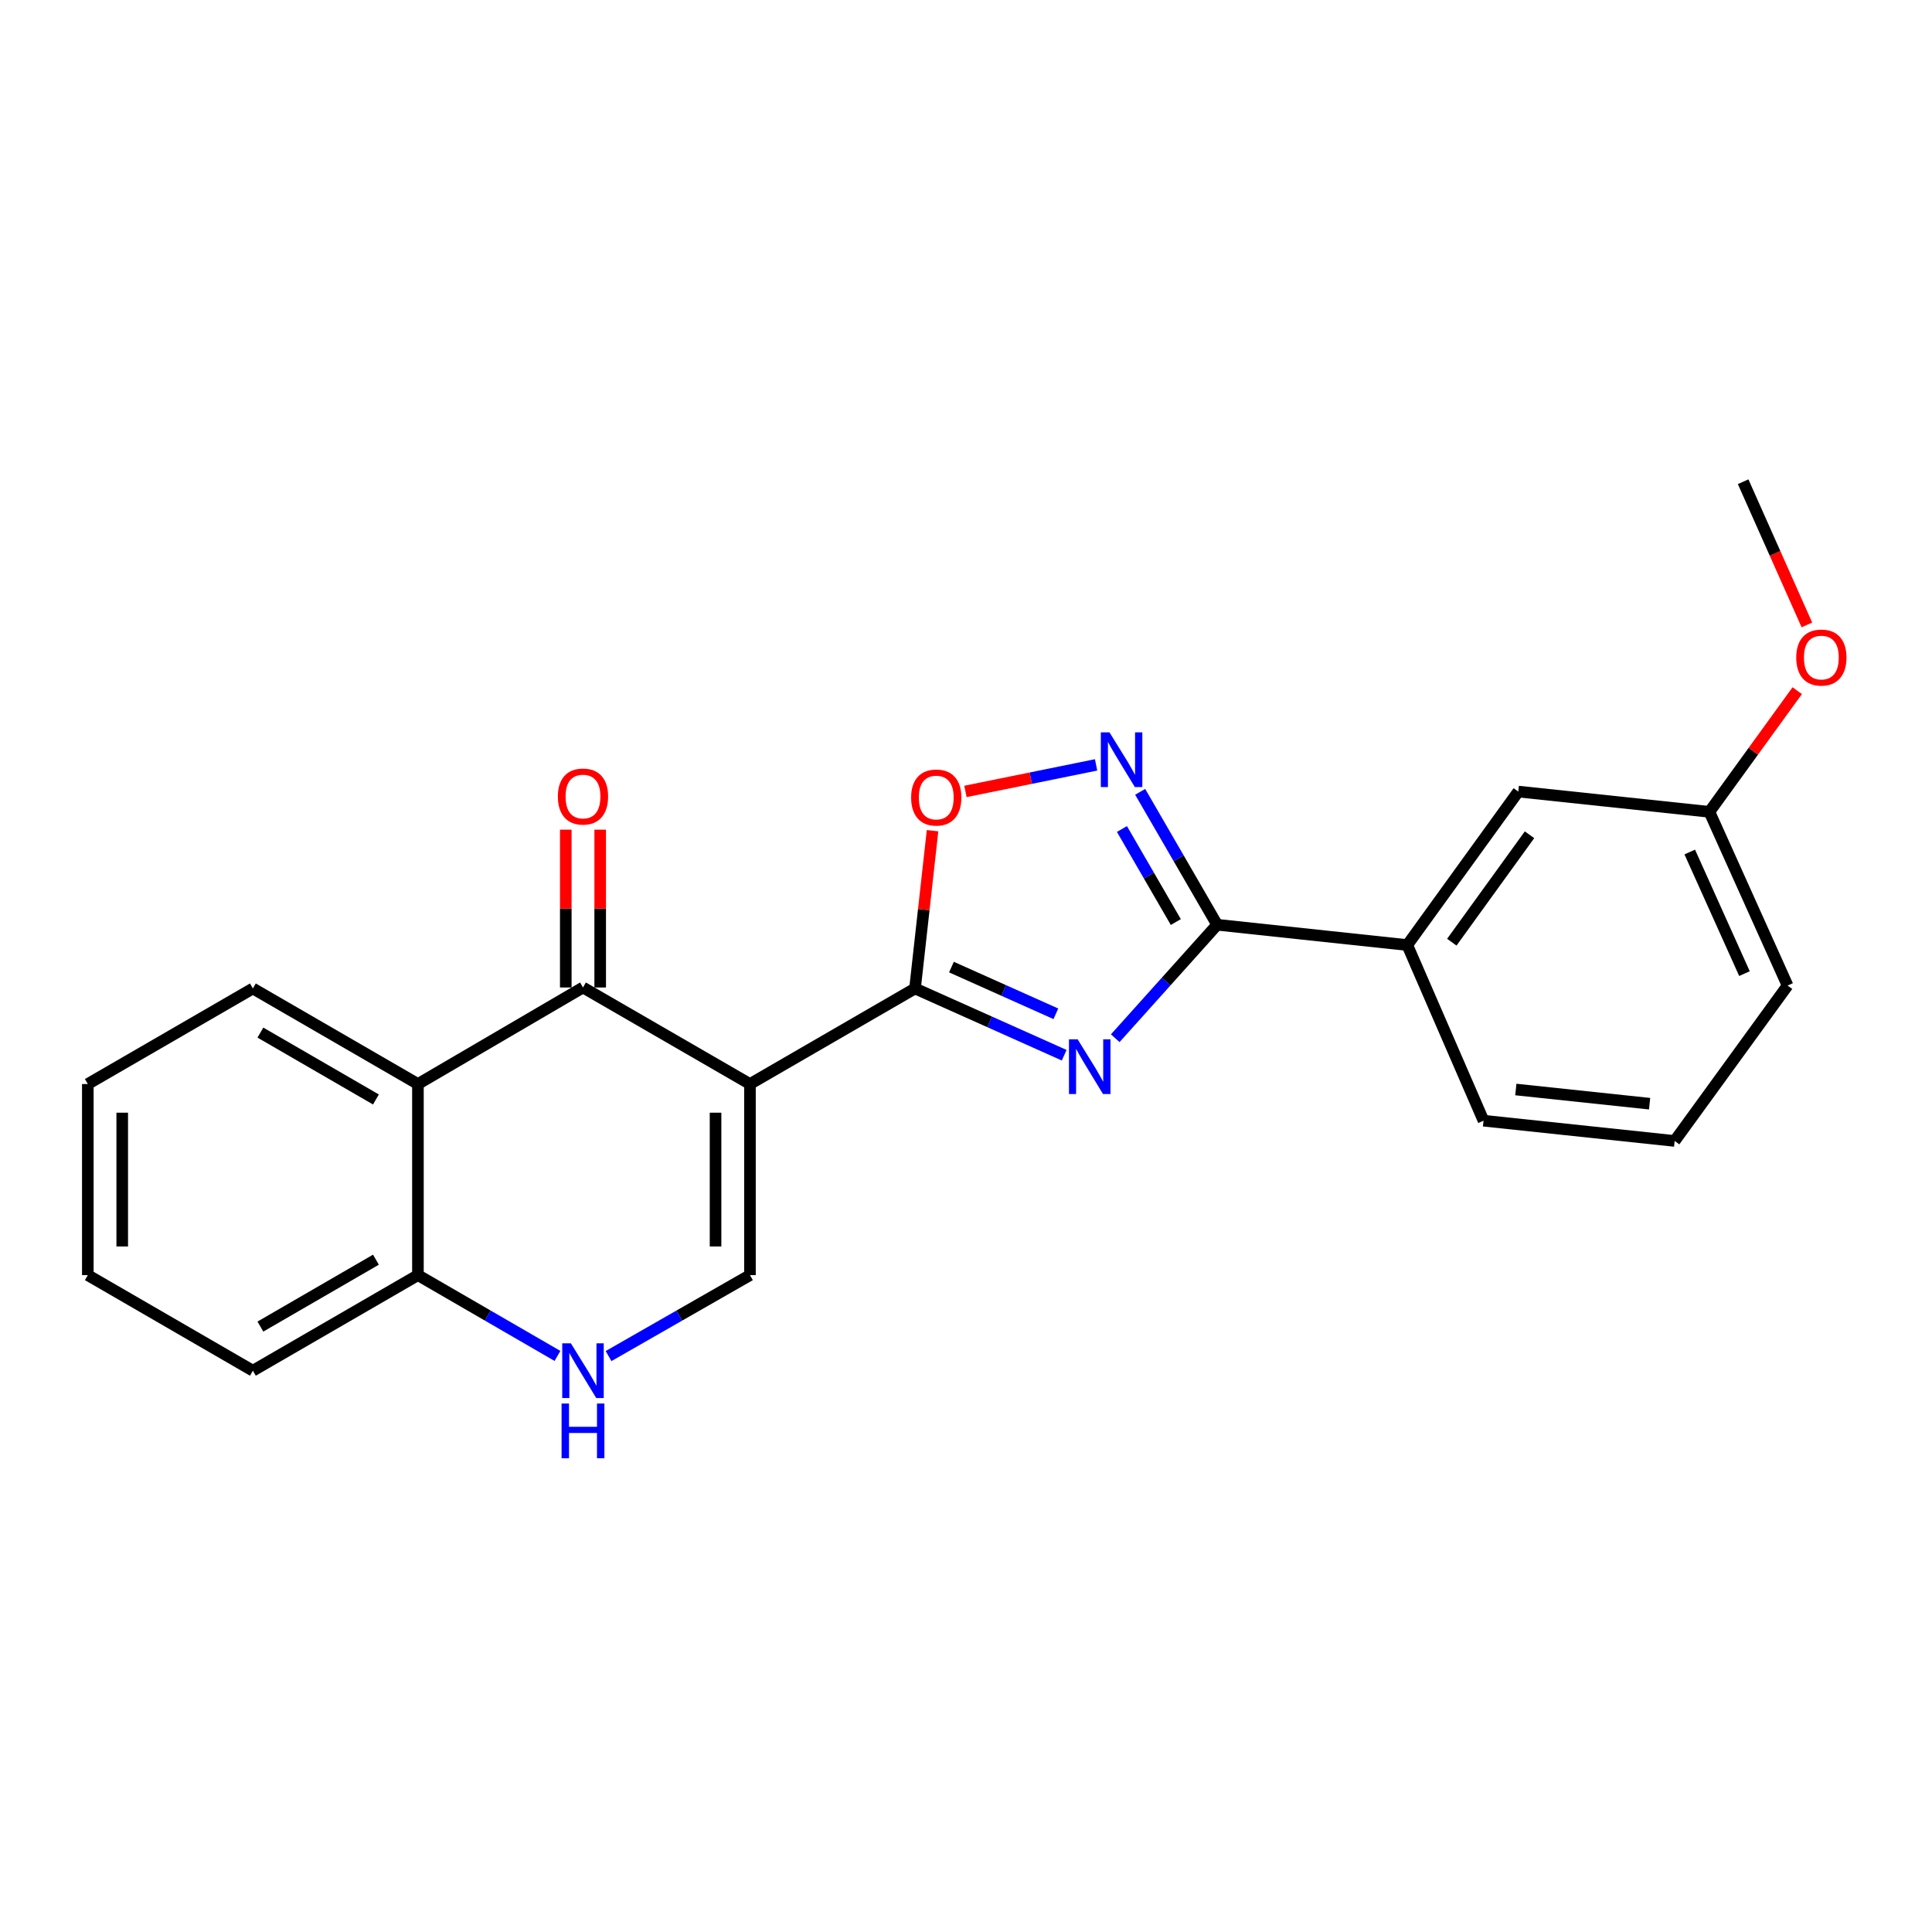<?xml version='1.0' encoding='iso-8859-1'?>
<svg version='1.1' baseProfile='full'
              xmlns='http://www.w3.org/2000/svg'
                      xmlns:rdkit='http://www.rdkit.org/xml'
                      xmlns:xlink='http://www.w3.org/1999/xlink'
                  xml:space='preserve'
width='1000px' height='1000px' viewBox='0 0 1000 1000'>
<!-- END OF HEADER -->
<rect style='opacity:1.0;fill:#FFFFFF;stroke:none' width='1000' height='1000' x='0' y='0'> </rect>
<path class='bond-1' d='M 388.176,561.09 L 473.609,511.635' style='fill:none;fill-rule:evenodd;stroke:#000000;stroke-width:6px;stroke-linecap:butt;stroke-linejoin:miter;stroke-opacity:1' />
<path class='bond-2' d='M 388.176,561.09 L 301.754,511.12' style='fill:none;fill-rule:evenodd;stroke:#000000;stroke-width:6px;stroke-linecap:butt;stroke-linejoin:miter;stroke-opacity:1' />
<path class='bond-5' d='M 388.176,561.09 L 388.176,660.01' style='fill:none;fill-rule:evenodd;stroke:#000000;stroke-width:6px;stroke-linecap:butt;stroke-linejoin:miter;stroke-opacity:1' />
<path class='bond-5' d='M 370.365,575.928 L 370.365,645.172' style='fill:none;fill-rule:evenodd;stroke:#000000;stroke-width:6px;stroke-linecap:butt;stroke-linejoin:miter;stroke-opacity:1' />
<path class='bond-0' d='M 550.823,546.182 L 512.216,528.908' style='fill:none;fill-rule:evenodd;stroke:#0000FF;stroke-width:6px;stroke-linecap:butt;stroke-linejoin:miter;stroke-opacity:1' />
<path class='bond-0' d='M 512.216,528.908 L 473.609,511.635' style='fill:none;fill-rule:evenodd;stroke:#000000;stroke-width:6px;stroke-linecap:butt;stroke-linejoin:miter;stroke-opacity:1' />
<path class='bond-0' d='M 546.515,524.742 L 519.49,512.651' style='fill:none;fill-rule:evenodd;stroke:#0000FF;stroke-width:6px;stroke-linecap:butt;stroke-linejoin:miter;stroke-opacity:1' />
<path class='bond-0' d='M 519.49,512.651 L 492.465,500.559' style='fill:none;fill-rule:evenodd;stroke:#000000;stroke-width:6px;stroke-linecap:butt;stroke-linejoin:miter;stroke-opacity:1' />
<path class='bond-3' d='M 577.247,537.385 L 603.618,508.015' style='fill:none;fill-rule:evenodd;stroke:#0000FF;stroke-width:6px;stroke-linecap:butt;stroke-linejoin:miter;stroke-opacity:1' />
<path class='bond-3' d='M 603.618,508.015 L 629.989,478.645' style='fill:none;fill-rule:evenodd;stroke:#000000;stroke-width:6px;stroke-linecap:butt;stroke-linejoin:miter;stroke-opacity:1' />
<path class='bond-6' d='M 473.609,511.635 L 478.148,470.799' style='fill:none;fill-rule:evenodd;stroke:#000000;stroke-width:6px;stroke-linecap:butt;stroke-linejoin:miter;stroke-opacity:1' />
<path class='bond-6' d='M 478.148,470.799 L 482.686,429.963' style='fill:none;fill-rule:evenodd;stroke:#FF0000;stroke-width:6px;stroke-linecap:butt;stroke-linejoin:miter;stroke-opacity:1' />
<path class='bond-7' d='M 301.754,511.12 L 216.321,561.09' style='fill:none;fill-rule:evenodd;stroke:#000000;stroke-width:6px;stroke-linecap:butt;stroke-linejoin:miter;stroke-opacity:1' />
<path class='bond-11' d='M 310.659,511.12 L 310.659,470.277' style='fill:none;fill-rule:evenodd;stroke:#000000;stroke-width:6px;stroke-linecap:butt;stroke-linejoin:miter;stroke-opacity:1' />
<path class='bond-11' d='M 310.659,470.277 L 310.659,429.434' style='fill:none;fill-rule:evenodd;stroke:#FF0000;stroke-width:6px;stroke-linecap:butt;stroke-linejoin:miter;stroke-opacity:1' />
<path class='bond-11' d='M 292.848,511.12 L 292.848,470.277' style='fill:none;fill-rule:evenodd;stroke:#000000;stroke-width:6px;stroke-linecap:butt;stroke-linejoin:miter;stroke-opacity:1' />
<path class='bond-11' d='M 292.848,470.277 L 292.848,429.434' style='fill:none;fill-rule:evenodd;stroke:#FF0000;stroke-width:6px;stroke-linecap:butt;stroke-linejoin:miter;stroke-opacity:1' />
<path class='bond-9' d='M 629.989,478.645 L 728.404,489.154' style='fill:none;fill-rule:evenodd;stroke:#000000;stroke-width:6px;stroke-linecap:butt;stroke-linejoin:miter;stroke-opacity:1' />
<path class='bond-24' d='M 629.989,478.645 L 610.071,444.247' style='fill:none;fill-rule:evenodd;stroke:#000000;stroke-width:6px;stroke-linecap:butt;stroke-linejoin:miter;stroke-opacity:1' />
<path class='bond-24' d='M 610.071,444.247 L 590.153,409.85' style='fill:none;fill-rule:evenodd;stroke:#0000FF;stroke-width:6px;stroke-linecap:butt;stroke-linejoin:miter;stroke-opacity:1' />
<path class='bond-24' d='M 608.6,477.251 L 594.658,453.173' style='fill:none;fill-rule:evenodd;stroke:#000000;stroke-width:6px;stroke-linecap:butt;stroke-linejoin:miter;stroke-opacity:1' />
<path class='bond-24' d='M 594.658,453.173 L 580.715,429.094' style='fill:none;fill-rule:evenodd;stroke:#0000FF;stroke-width:6px;stroke-linecap:butt;stroke-linejoin:miter;stroke-opacity:1' />
<path class='bond-4' d='M 567.337,395.902 L 533.525,402.773' style='fill:none;fill-rule:evenodd;stroke:#0000FF;stroke-width:6px;stroke-linecap:butt;stroke-linejoin:miter;stroke-opacity:1' />
<path class='bond-4' d='M 533.525,402.773 L 499.713,409.644' style='fill:none;fill-rule:evenodd;stroke:#FF0000;stroke-width:6px;stroke-linecap:butt;stroke-linejoin:miter;stroke-opacity:1' />
<path class='bond-8' d='M 388.176,660.01 L 351.58,680.956' style='fill:none;fill-rule:evenodd;stroke:#000000;stroke-width:6px;stroke-linecap:butt;stroke-linejoin:miter;stroke-opacity:1' />
<path class='bond-8' d='M 351.58,680.956 L 314.983,701.903' style='fill:none;fill-rule:evenodd;stroke:#0000FF;stroke-width:6px;stroke-linecap:butt;stroke-linejoin:miter;stroke-opacity:1' />
<path class='bond-14' d='M 216.321,561.09 L 130.888,511.635' style='fill:none;fill-rule:evenodd;stroke:#000000;stroke-width:6px;stroke-linecap:butt;stroke-linejoin:miter;stroke-opacity:1' />
<path class='bond-14' d='M 194.583,569.086 L 134.779,534.468' style='fill:none;fill-rule:evenodd;stroke:#000000;stroke-width:6px;stroke-linecap:butt;stroke-linejoin:miter;stroke-opacity:1' />
<path class='bond-23' d='M 216.321,561.09 L 216.321,660.01' style='fill:none;fill-rule:evenodd;stroke:#000000;stroke-width:6px;stroke-linecap:butt;stroke-linejoin:miter;stroke-opacity:1' />
<path class='bond-10' d='M 288.546,701.827 L 252.433,680.919' style='fill:none;fill-rule:evenodd;stroke:#0000FF;stroke-width:6px;stroke-linecap:butt;stroke-linejoin:miter;stroke-opacity:1' />
<path class='bond-10' d='M 252.433,680.919 L 216.321,660.01' style='fill:none;fill-rule:evenodd;stroke:#000000;stroke-width:6px;stroke-linecap:butt;stroke-linejoin:miter;stroke-opacity:1' />
<path class='bond-12' d='M 728.404,489.154 L 785.864,409.717' style='fill:none;fill-rule:evenodd;stroke:#000000;stroke-width:6px;stroke-linecap:butt;stroke-linejoin:miter;stroke-opacity:1' />
<path class='bond-12' d='M 751.455,487.677 L 791.677,432.071' style='fill:none;fill-rule:evenodd;stroke:#000000;stroke-width:6px;stroke-linecap:butt;stroke-linejoin:miter;stroke-opacity:1' />
<path class='bond-16' d='M 728.404,489.154 L 767.875,580.068' style='fill:none;fill-rule:evenodd;stroke:#000000;stroke-width:6px;stroke-linecap:butt;stroke-linejoin:miter;stroke-opacity:1' />
<path class='bond-18' d='M 216.321,660.01 L 130.888,709.475' style='fill:none;fill-rule:evenodd;stroke:#000000;stroke-width:6px;stroke-linecap:butt;stroke-linejoin:miter;stroke-opacity:1' />
<path class='bond-18' d='M 194.581,652.016 L 134.778,686.641' style='fill:none;fill-rule:evenodd;stroke:#000000;stroke-width:6px;stroke-linecap:butt;stroke-linejoin:miter;stroke-opacity:1' />
<path class='bond-13' d='M 785.864,409.717 L 884.784,420.206' style='fill:none;fill-rule:evenodd;stroke:#000000;stroke-width:6px;stroke-linecap:butt;stroke-linejoin:miter;stroke-opacity:1' />
<path class='bond-15' d='M 884.784,420.206 L 907.513,388.849' style='fill:none;fill-rule:evenodd;stroke:#000000;stroke-width:6px;stroke-linecap:butt;stroke-linejoin:miter;stroke-opacity:1' />
<path class='bond-15' d='M 907.513,388.849 L 930.241,357.493' style='fill:none;fill-rule:evenodd;stroke:#FF0000;stroke-width:6px;stroke-linecap:butt;stroke-linejoin:miter;stroke-opacity:1' />
<path class='bond-26' d='M 884.784,420.206 L 925.245,510.121' style='fill:none;fill-rule:evenodd;stroke:#000000;stroke-width:6px;stroke-linecap:butt;stroke-linejoin:miter;stroke-opacity:1' />
<path class='bond-26' d='M 874.611,441.002 L 902.934,503.942' style='fill:none;fill-rule:evenodd;stroke:#000000;stroke-width:6px;stroke-linecap:butt;stroke-linejoin:miter;stroke-opacity:1' />
<path class='bond-21' d='M 130.888,511.635 L 45.455,561.09' style='fill:none;fill-rule:evenodd;stroke:#000000;stroke-width:6px;stroke-linecap:butt;stroke-linejoin:miter;stroke-opacity:1' />
<path class='bond-20' d='M 935.246,323.456 L 918.748,286.398' style='fill:none;fill-rule:evenodd;stroke:#FF0000;stroke-width:6px;stroke-linecap:butt;stroke-linejoin:miter;stroke-opacity:1' />
<path class='bond-20' d='M 918.748,286.398 L 902.249,249.339' style='fill:none;fill-rule:evenodd;stroke:#000000;stroke-width:6px;stroke-linecap:butt;stroke-linejoin:miter;stroke-opacity:1' />
<path class='bond-17' d='M 767.875,580.068 L 866.795,590.557' style='fill:none;fill-rule:evenodd;stroke:#000000;stroke-width:6px;stroke-linecap:butt;stroke-linejoin:miter;stroke-opacity:1' />
<path class='bond-17' d='M 784.591,563.93 L 853.835,571.272' style='fill:none;fill-rule:evenodd;stroke:#000000;stroke-width:6px;stroke-linecap:butt;stroke-linejoin:miter;stroke-opacity:1' />
<path class='bond-19' d='M 866.795,590.557 L 925.245,510.121' style='fill:none;fill-rule:evenodd;stroke:#000000;stroke-width:6px;stroke-linecap:butt;stroke-linejoin:miter;stroke-opacity:1' />
<path class='bond-22' d='M 130.888,709.475 L 45.455,660.01' style='fill:none;fill-rule:evenodd;stroke:#000000;stroke-width:6px;stroke-linecap:butt;stroke-linejoin:miter;stroke-opacity:1' />
<path class='bond-25' d='M 45.455,561.09 L 45.455,660.01' style='fill:none;fill-rule:evenodd;stroke:#000000;stroke-width:6px;stroke-linecap:butt;stroke-linejoin:miter;stroke-opacity:1' />
<path class='bond-25' d='M 63.266,575.928 L 63.266,645.172' style='fill:none;fill-rule:evenodd;stroke:#000000;stroke-width:6px;stroke-linecap:butt;stroke-linejoin:miter;stroke-opacity:1' />
<path  class='atom-1' d='M 557.779 537.935
L 567.059 552.935
Q 567.979 554.415, 569.459 557.095
Q 570.939 559.775, 571.019 559.935
L 571.019 537.935
L 574.779 537.935
L 574.779 566.255
L 570.899 566.255
L 560.939 549.855
Q 559.779 547.935, 558.539 545.735
Q 557.339 543.535, 556.979 542.855
L 556.979 566.255
L 553.299 566.255
L 553.299 537.935
L 557.779 537.935
' fill='#0000FF'/>
<path  class='atom-5' d='M 574.264 379.062
L 583.544 394.062
Q 584.464 395.542, 585.944 398.222
Q 587.424 400.902, 587.504 401.062
L 587.504 379.062
L 591.264 379.062
L 591.264 407.382
L 587.384 407.382
L 577.424 390.982
Q 576.264 389.062, 575.024 386.862
Q 573.824 384.662, 573.464 383.982
L 573.464 407.382
L 569.784 407.382
L 569.784 379.062
L 574.264 379.062
' fill='#0000FF'/>
<path  class='atom-7' d='M 471.603 412.795
Q 471.603 405.995, 474.963 402.195
Q 478.323 398.395, 484.603 398.395
Q 490.883 398.395, 494.243 402.195
Q 497.603 405.995, 497.603 412.795
Q 497.603 419.675, 494.203 423.595
Q 490.803 427.475, 484.603 427.475
Q 478.363 427.475, 474.963 423.595
Q 471.603 419.715, 471.603 412.795
M 484.603 424.275
Q 488.923 424.275, 491.243 421.395
Q 493.603 418.475, 493.603 412.795
Q 493.603 407.235, 491.243 404.435
Q 488.923 401.595, 484.603 401.595
Q 480.283 401.595, 477.923 404.395
Q 475.603 407.195, 475.603 412.795
Q 475.603 418.515, 477.923 421.395
Q 480.283 424.275, 484.603 424.275
' fill='#FF0000'/>
<path  class='atom-9' d='M 295.494 695.315
L 304.774 710.315
Q 305.694 711.795, 307.174 714.475
Q 308.654 717.155, 308.734 717.315
L 308.734 695.315
L 312.494 695.315
L 312.494 723.635
L 308.614 723.635
L 298.654 707.235
Q 297.494 705.315, 296.254 703.115
Q 295.054 700.915, 294.694 700.235
L 294.694 723.635
L 291.014 723.635
L 291.014 695.315
L 295.494 695.315
' fill='#0000FF'/>
<path  class='atom-9' d='M 290.674 726.467
L 294.514 726.467
L 294.514 738.507
L 308.994 738.507
L 308.994 726.467
L 312.834 726.467
L 312.834 754.787
L 308.994 754.787
L 308.994 741.707
L 294.514 741.707
L 294.514 754.787
L 290.674 754.787
L 290.674 726.467
' fill='#0000FF'/>
<path  class='atom-12' d='M 288.754 412.281
Q 288.754 405.481, 292.114 401.681
Q 295.474 397.881, 301.754 397.881
Q 308.034 397.881, 311.394 401.681
Q 314.754 405.481, 314.754 412.281
Q 314.754 419.161, 311.354 423.081
Q 307.954 426.961, 301.754 426.961
Q 295.514 426.961, 292.114 423.081
Q 288.754 419.201, 288.754 412.281
M 301.754 423.761
Q 306.074 423.761, 308.394 420.881
Q 310.754 417.961, 310.754 412.281
Q 310.754 406.721, 308.394 403.921
Q 306.074 401.081, 301.754 401.081
Q 297.434 401.081, 295.074 403.881
Q 292.754 406.681, 292.754 412.281
Q 292.754 418.001, 295.074 420.881
Q 297.434 423.761, 301.754 423.761
' fill='#FF0000'/>
<path  class='atom-16' d='M 929.729 340.344
Q 929.729 333.544, 933.089 329.744
Q 936.449 325.944, 942.729 325.944
Q 949.009 325.944, 952.369 329.744
Q 955.729 333.544, 955.729 340.344
Q 955.729 347.224, 952.329 351.144
Q 948.929 355.024, 942.729 355.024
Q 936.489 355.024, 933.089 351.144
Q 929.729 347.264, 929.729 340.344
M 942.729 351.824
Q 947.049 351.824, 949.369 348.944
Q 951.729 346.024, 951.729 340.344
Q 951.729 334.784, 949.369 331.984
Q 947.049 329.144, 942.729 329.144
Q 938.409 329.144, 936.049 331.944
Q 933.729 334.744, 933.729 340.344
Q 933.729 346.064, 936.049 348.944
Q 938.409 351.824, 942.729 351.824
' fill='#FF0000'/>
</svg>
